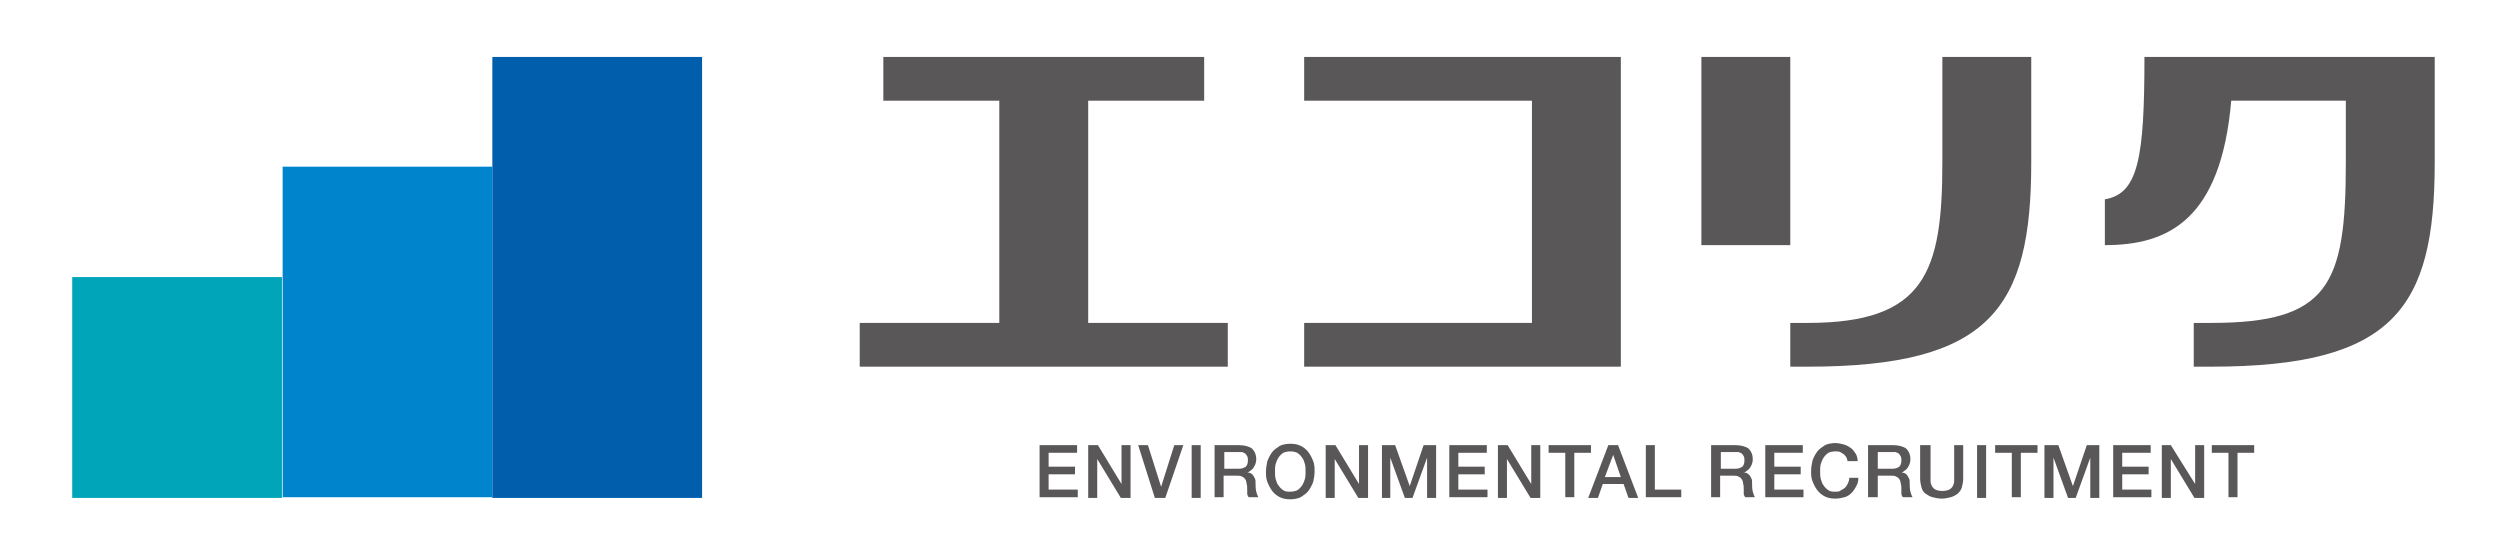 <?xml version="1.0" encoding="utf-8"?>
<!-- Generator: Adobe Illustrator 24.2.0, SVG Export Plug-In . SVG Version: 6.00 Build 0)  -->
<svg version="1.1" xmlns="http://www.w3.org/2000/svg" xmlns:xlink="http://www.w3.org/1999/xlink" x="0px" y="0px"
	 viewBox="0 0 360 80" style="enable-background:new 0 0 360 80;" xml:space="preserve">
<style type="text/css">
	.st0{fill:#00A5B9;}
	.st1{fill:#0085CD;}
	.st2{fill:#005EAC;}
	.st3{fill:#595757;}
</style>
<g id="レイヤー_1">
</g>
<g id="レイヤー_2">
	<g>
		<rect x="10.4" y="39.9" class="st0" width="30.2" height="31.8"/>
		<rect x="40.7" y="24" class="st1" width="30.2" height="47.6"/>
		<rect x="70.9" y="8.2" class="st2" width="30.2" height="63.5"/>
	</g>
	<g>
		<g>
			<polygon class="st3" points="156.7,46.5 156.7,14.5 173.4,14.5 173.4,8.2 127.2,8.2 127.2,14.5 143.9,14.5 143.9,46.5 
				123.8,46.5 123.8,52.8 176.8,52.8 176.8,46.5 			"/>
		</g>
		<path class="st3" d="M257.8,8.2H245v27.1h12.8V8.2z M279.7,8.2v15.2c0,15.8-2.5,23.1-19.4,23.1h-2.5v6.3h2.5
			c26.3,0,32.2-8.4,32.2-29.4V8.2H279.7z"/>
		<path class="st3" d="M308.8,8.2c0,14.6-0.9,19.7-5.7,20.5l0,6.6c9.1,0,16.7-3.6,18.2-20.8h16.5v8.9c0,17.7-2.5,23.1-19.4,23.1
			h-2.5v6.3h2.5c26.3,0,32.2-8.4,32.2-29.4V8.2H308.8z"/>
		<polygon class="st3" points="187.8,8.2 187.8,14.5 220.6,14.5 220.6,46.5 187.8,46.5 187.8,52.8 233.4,52.8 233.4,8.2 		"/>
		<g>
			<path class="st3" d="M149.7,64.1h5.4v1.1h-4.1v2h3.8v1.1h-3.8v2.2h4.2v1.1h-5.5V64.1z"/>
			<path class="st3" d="M156.7,64.1h1.4l3.4,5.6h0v-5.6h1.3v7.6h-1.4l-3.4-5.6h0v5.6h-1.3V64.1z"/>
			<path class="st3" d="M163.9,64.1h1.4l1.9,6h0l1.9-6h1.3l-2.6,7.6h-1.5L163.9,64.1z"/>
			<path class="st3" d="M171.6,64.1h1.3v7.6h-1.3V64.1z"/>
			<path class="st3" d="M174.8,64.1h3.6c0.8,0,1.5,0.2,1.9,0.5c0.4,0.4,0.6,0.9,0.6,1.5c0,0.4-0.1,0.7-0.2,0.9
				c-0.1,0.2-0.2,0.4-0.4,0.6c-0.1,0.1-0.3,0.2-0.4,0.3c-0.1,0.1-0.2,0.1-0.3,0.1v0c0.1,0,0.2,0.1,0.4,0.1c0.1,0.1,0.3,0.1,0.4,0.3
				c0.1,0.1,0.2,0.3,0.3,0.5c0.1,0.2,0.1,0.4,0.1,0.7c0,0.4,0,0.8,0.1,1.2c0.1,0.4,0.2,0.6,0.3,0.8h-1.4c-0.1-0.2-0.2-0.3-0.2-0.5
				c0-0.2,0-0.4,0-0.6c0-0.3,0-0.6-0.1-0.9c0-0.2-0.1-0.5-0.2-0.6c-0.1-0.2-0.3-0.3-0.5-0.4c-0.2-0.1-0.4-0.1-0.7-0.1h-1.9v3.1h-1.3
				V64.1z M176.2,67.5h2.2c0.4,0,0.7-0.1,1-0.3c0.2-0.2,0.3-0.5,0.3-0.9c0-0.2,0-0.4-0.1-0.6c-0.1-0.2-0.2-0.3-0.3-0.4
				c-0.1-0.1-0.3-0.1-0.4-0.2c-0.2,0-0.3,0-0.5,0h-2.1V67.5z"/>
			<path class="st3" d="M185.8,63.9c0.6,0,1.1,0.1,1.5,0.3c0.4,0.2,0.8,0.5,1.1,0.9c0.3,0.4,0.5,0.8,0.7,1.3c0.2,0.5,0.2,1,0.2,1.5
				c0,0.5-0.1,1.1-0.2,1.5c-0.2,0.5-0.4,0.9-0.7,1.3c-0.3,0.4-0.7,0.6-1.1,0.9c-0.4,0.2-1,0.3-1.5,0.3c-0.6,0-1.1-0.1-1.5-0.3
				c-0.4-0.2-0.8-0.5-1.1-0.9c-0.3-0.4-0.5-0.8-0.7-1.3c-0.2-0.5-0.2-1-0.2-1.5c0-0.5,0.1-1,0.2-1.5c0.2-0.5,0.4-0.9,0.7-1.3
				c0.3-0.4,0.7-0.6,1.1-0.9C184.7,64,185.3,63.9,185.8,63.9z M185.8,65c-0.4,0-0.8,0.1-1,0.2c-0.3,0.2-0.5,0.4-0.7,0.7
				c-0.2,0.3-0.3,0.6-0.4,0.9c-0.1,0.3-0.1,0.7-0.1,1.1c0,0.4,0,0.7,0.1,1.1c0.1,0.3,0.2,0.7,0.4,0.9c0.2,0.3,0.4,0.5,0.7,0.7
				c0.3,0.2,0.6,0.2,1,0.2c0.4,0,0.8-0.1,1-0.2c0.3-0.2,0.5-0.4,0.7-0.7c0.2-0.3,0.3-0.6,0.4-0.9c0.1-0.3,0.1-0.7,0.1-1.1
				c0-0.4,0-0.7-0.1-1.1c-0.1-0.3-0.2-0.7-0.4-0.9c-0.2-0.3-0.4-0.5-0.7-0.7C186.6,65.1,186.2,65,185.8,65z"/>
			<path class="st3" d="M190.9,64.1h1.4l3.4,5.6h0v-5.6h1.3v7.6h-1.4l-3.4-5.6h0v5.6h-1.3V64.1z"/>
			<path class="st3" d="M199,64.1h1.9l2.1,5.9h0l2-5.9h1.8v7.6h-1.3v-5.8h0l-2.1,5.8h-1.1l-2.1-5.8h0v5.8H199V64.1z"/>
			<path class="st3" d="M208.7,64.1h5.4v1.1H210v2h3.8v1.1H210v2.2h4.2v1.1h-5.5V64.1z"/>
			<path class="st3" d="M215.7,64.1h1.4l3.4,5.6h0v-5.6h1.3v7.6h-1.4l-3.4-5.6h0v5.6h-1.3V64.1z"/>
			<path class="st3" d="M223,64.1h6.1v1.1h-2.4v6.4h-1.3v-6.4H223V64.1z"/>
			<path class="st3" d="M231.6,64.1h1.4l2.9,7.6h-1.4l-0.7-2h-3l-0.7,2h-1.4L231.6,64.1z M231.1,68.7h2.3l-1.1-3.2h0L231.1,68.7z"/>
			<path class="st3" d="M237,64.1h1.3v6.4h3.8v1.1H237V64.1z"/>
			<path class="st3" d="M246.3,64.1h3.6c0.8,0,1.5,0.2,1.9,0.5c0.4,0.4,0.6,0.9,0.6,1.5c0,0.4-0.1,0.7-0.2,0.9
				c-0.1,0.2-0.2,0.4-0.4,0.6c-0.1,0.1-0.3,0.2-0.4,0.3c-0.1,0.1-0.2,0.1-0.3,0.1v0c0.1,0,0.2,0.1,0.4,0.1c0.1,0.1,0.2,0.1,0.4,0.3
				c0.1,0.1,0.2,0.3,0.3,0.5c0.1,0.2,0.1,0.4,0.1,0.7c0,0.4,0,0.8,0.1,1.2c0.1,0.4,0.2,0.6,0.3,0.8h-1.4c-0.1-0.2-0.2-0.3-0.2-0.5
				c0-0.2,0-0.4,0-0.6c0-0.3,0-0.6-0.1-0.9c0-0.2-0.1-0.5-0.2-0.6c-0.1-0.2-0.3-0.3-0.5-0.4c-0.2-0.1-0.4-0.1-0.7-0.1h-1.9v3.1h-1.3
				V64.1z M247.7,67.5h2.2c0.4,0,0.7-0.1,1-0.3c0.2-0.2,0.3-0.5,0.3-0.9c0-0.2,0-0.4-0.1-0.6c-0.1-0.2-0.2-0.3-0.3-0.4
				c-0.1-0.1-0.3-0.1-0.4-0.2c-0.2,0-0.3,0-0.5,0h-2.1V67.5z"/>
			<path class="st3" d="M254.2,64.1h5.4v1.1h-4.1v2h3.8v1.1h-3.8v2.2h4.2v1.1h-5.5V64.1z"/>
			<path class="st3" d="M266.1,66.5c-0.1-0.2-0.1-0.4-0.2-0.6c-0.1-0.2-0.2-0.3-0.4-0.5c-0.2-0.1-0.3-0.2-0.5-0.3
				c-0.2-0.1-0.5-0.1-0.7-0.1c-0.4,0-0.8,0.1-1,0.2c-0.3,0.2-0.5,0.4-0.7,0.7c-0.2,0.3-0.3,0.6-0.4,0.9c-0.1,0.3-0.1,0.7-0.1,1.1
				c0,0.4,0,0.7,0.1,1.1c0.1,0.3,0.2,0.7,0.4,0.9c0.2,0.3,0.4,0.5,0.7,0.7c0.3,0.2,0.6,0.2,1,0.2c0.3,0,0.6,0,0.8-0.2
				c0.2-0.1,0.4-0.2,0.6-0.4c0.2-0.2,0.3-0.4,0.4-0.6c0.1-0.2,0.2-0.5,0.2-0.8h1.3c0,0.5-0.1,0.9-0.3,1.2c-0.2,0.4-0.4,0.7-0.7,1
				c-0.3,0.3-0.6,0.5-1,0.6c-0.4,0.1-0.8,0.2-1.3,0.2c-0.6,0-1.1-0.1-1.5-0.3c-0.4-0.2-0.8-0.5-1.1-0.9c-0.3-0.4-0.5-0.8-0.7-1.3
				c-0.2-0.5-0.2-1-0.2-1.5c0-0.5,0.1-1,0.2-1.5c0.2-0.5,0.4-0.9,0.7-1.3c0.3-0.4,0.7-0.6,1.1-0.9c0.4-0.2,1-0.3,1.5-0.3
				c0.4,0,0.8,0.1,1.2,0.2c0.4,0.1,0.7,0.3,1,0.5c0.3,0.2,0.5,0.5,0.7,0.8c0.2,0.3,0.3,0.7,0.3,1.1H266.1z"/>
			<path class="st3" d="M269,64.1h3.6c0.8,0,1.5,0.2,1.9,0.5c0.4,0.4,0.6,0.9,0.6,1.5c0,0.4-0.1,0.7-0.2,0.9
				c-0.1,0.2-0.2,0.4-0.4,0.6c-0.1,0.1-0.3,0.2-0.4,0.3c-0.1,0.1-0.2,0.1-0.3,0.1v0c0.1,0,0.2,0.1,0.4,0.1c0.1,0.1,0.3,0.1,0.4,0.3
				c0.1,0.1,0.2,0.3,0.3,0.5c0.1,0.2,0.1,0.4,0.1,0.7c0,0.4,0,0.8,0.1,1.2c0.1,0.4,0.2,0.6,0.3,0.8H274c-0.1-0.2-0.2-0.3-0.2-0.5
				c0-0.2,0-0.4,0-0.6c0-0.3,0-0.6-0.1-0.9c0-0.2-0.1-0.5-0.2-0.6c-0.1-0.2-0.3-0.3-0.5-0.4c-0.2-0.1-0.4-0.1-0.7-0.1h-1.9v3.1H269
				V64.1z M270.3,67.5h2.2c0.4,0,0.7-0.1,1-0.3c0.2-0.2,0.3-0.5,0.3-0.9c0-0.2,0-0.4-0.1-0.6c-0.1-0.2-0.2-0.3-0.3-0.4
				c-0.1-0.1-0.3-0.1-0.4-0.2c-0.2,0-0.3,0-0.5,0h-2.1V67.5z"/>
			<path class="st3" d="M276.7,64.1h1.3v4.4c0,0.3,0,0.5,0,0.8c0,0.3,0.1,0.5,0.2,0.7c0.1,0.2,0.3,0.4,0.5,0.5
				c0.2,0.1,0.6,0.2,1,0.2s0.8-0.1,1-0.2c0.2-0.1,0.4-0.3,0.5-0.5c0.1-0.2,0.2-0.4,0.2-0.7c0-0.3,0-0.5,0-0.8v-4.4h1.3v4.8
				c0,0.5-0.1,0.9-0.2,1.3c-0.1,0.4-0.4,0.7-0.6,0.9c-0.3,0.2-0.6,0.4-1,0.5c-0.4,0.1-0.8,0.2-1.3,0.2c-0.5,0-0.9-0.1-1.3-0.2
				c-0.4-0.1-0.7-0.3-1-0.5c-0.3-0.2-0.5-0.5-0.6-0.9c-0.1-0.4-0.2-0.8-0.2-1.3V64.1z"/>
			<path class="st3" d="M284.7,64.1h1.3v7.6h-1.3V64.1z"/>
			<path class="st3" d="M287.3,64.1h6.1v1.1H291v6.4h-1.3v-6.4h-2.4V64.1z"/>
			<path class="st3" d="M294.5,64.1h1.9l2.1,5.9h0l2-5.9h1.8v7.6h-1.3v-5.8h0l-2.1,5.8h-1.1l-2.1-5.8h0v5.8h-1.3V64.1z"/>
			<path class="st3" d="M304.3,64.1h5.4v1.1h-4.1v2h3.8v1.1h-3.8v2.2h4.2v1.1h-5.5V64.1z"/>
			<path class="st3" d="M311.2,64.1h1.4l3.5,5.6h0v-5.6h1.3v7.6H316l-3.4-5.6h0v5.6h-1.3V64.1z"/>
			<path class="st3" d="M318.5,64.1h6.1v1.1h-2.4v6.4h-1.3v-6.4h-2.4V64.1z"/>
		</g>
	</g>
</g>
</svg>
